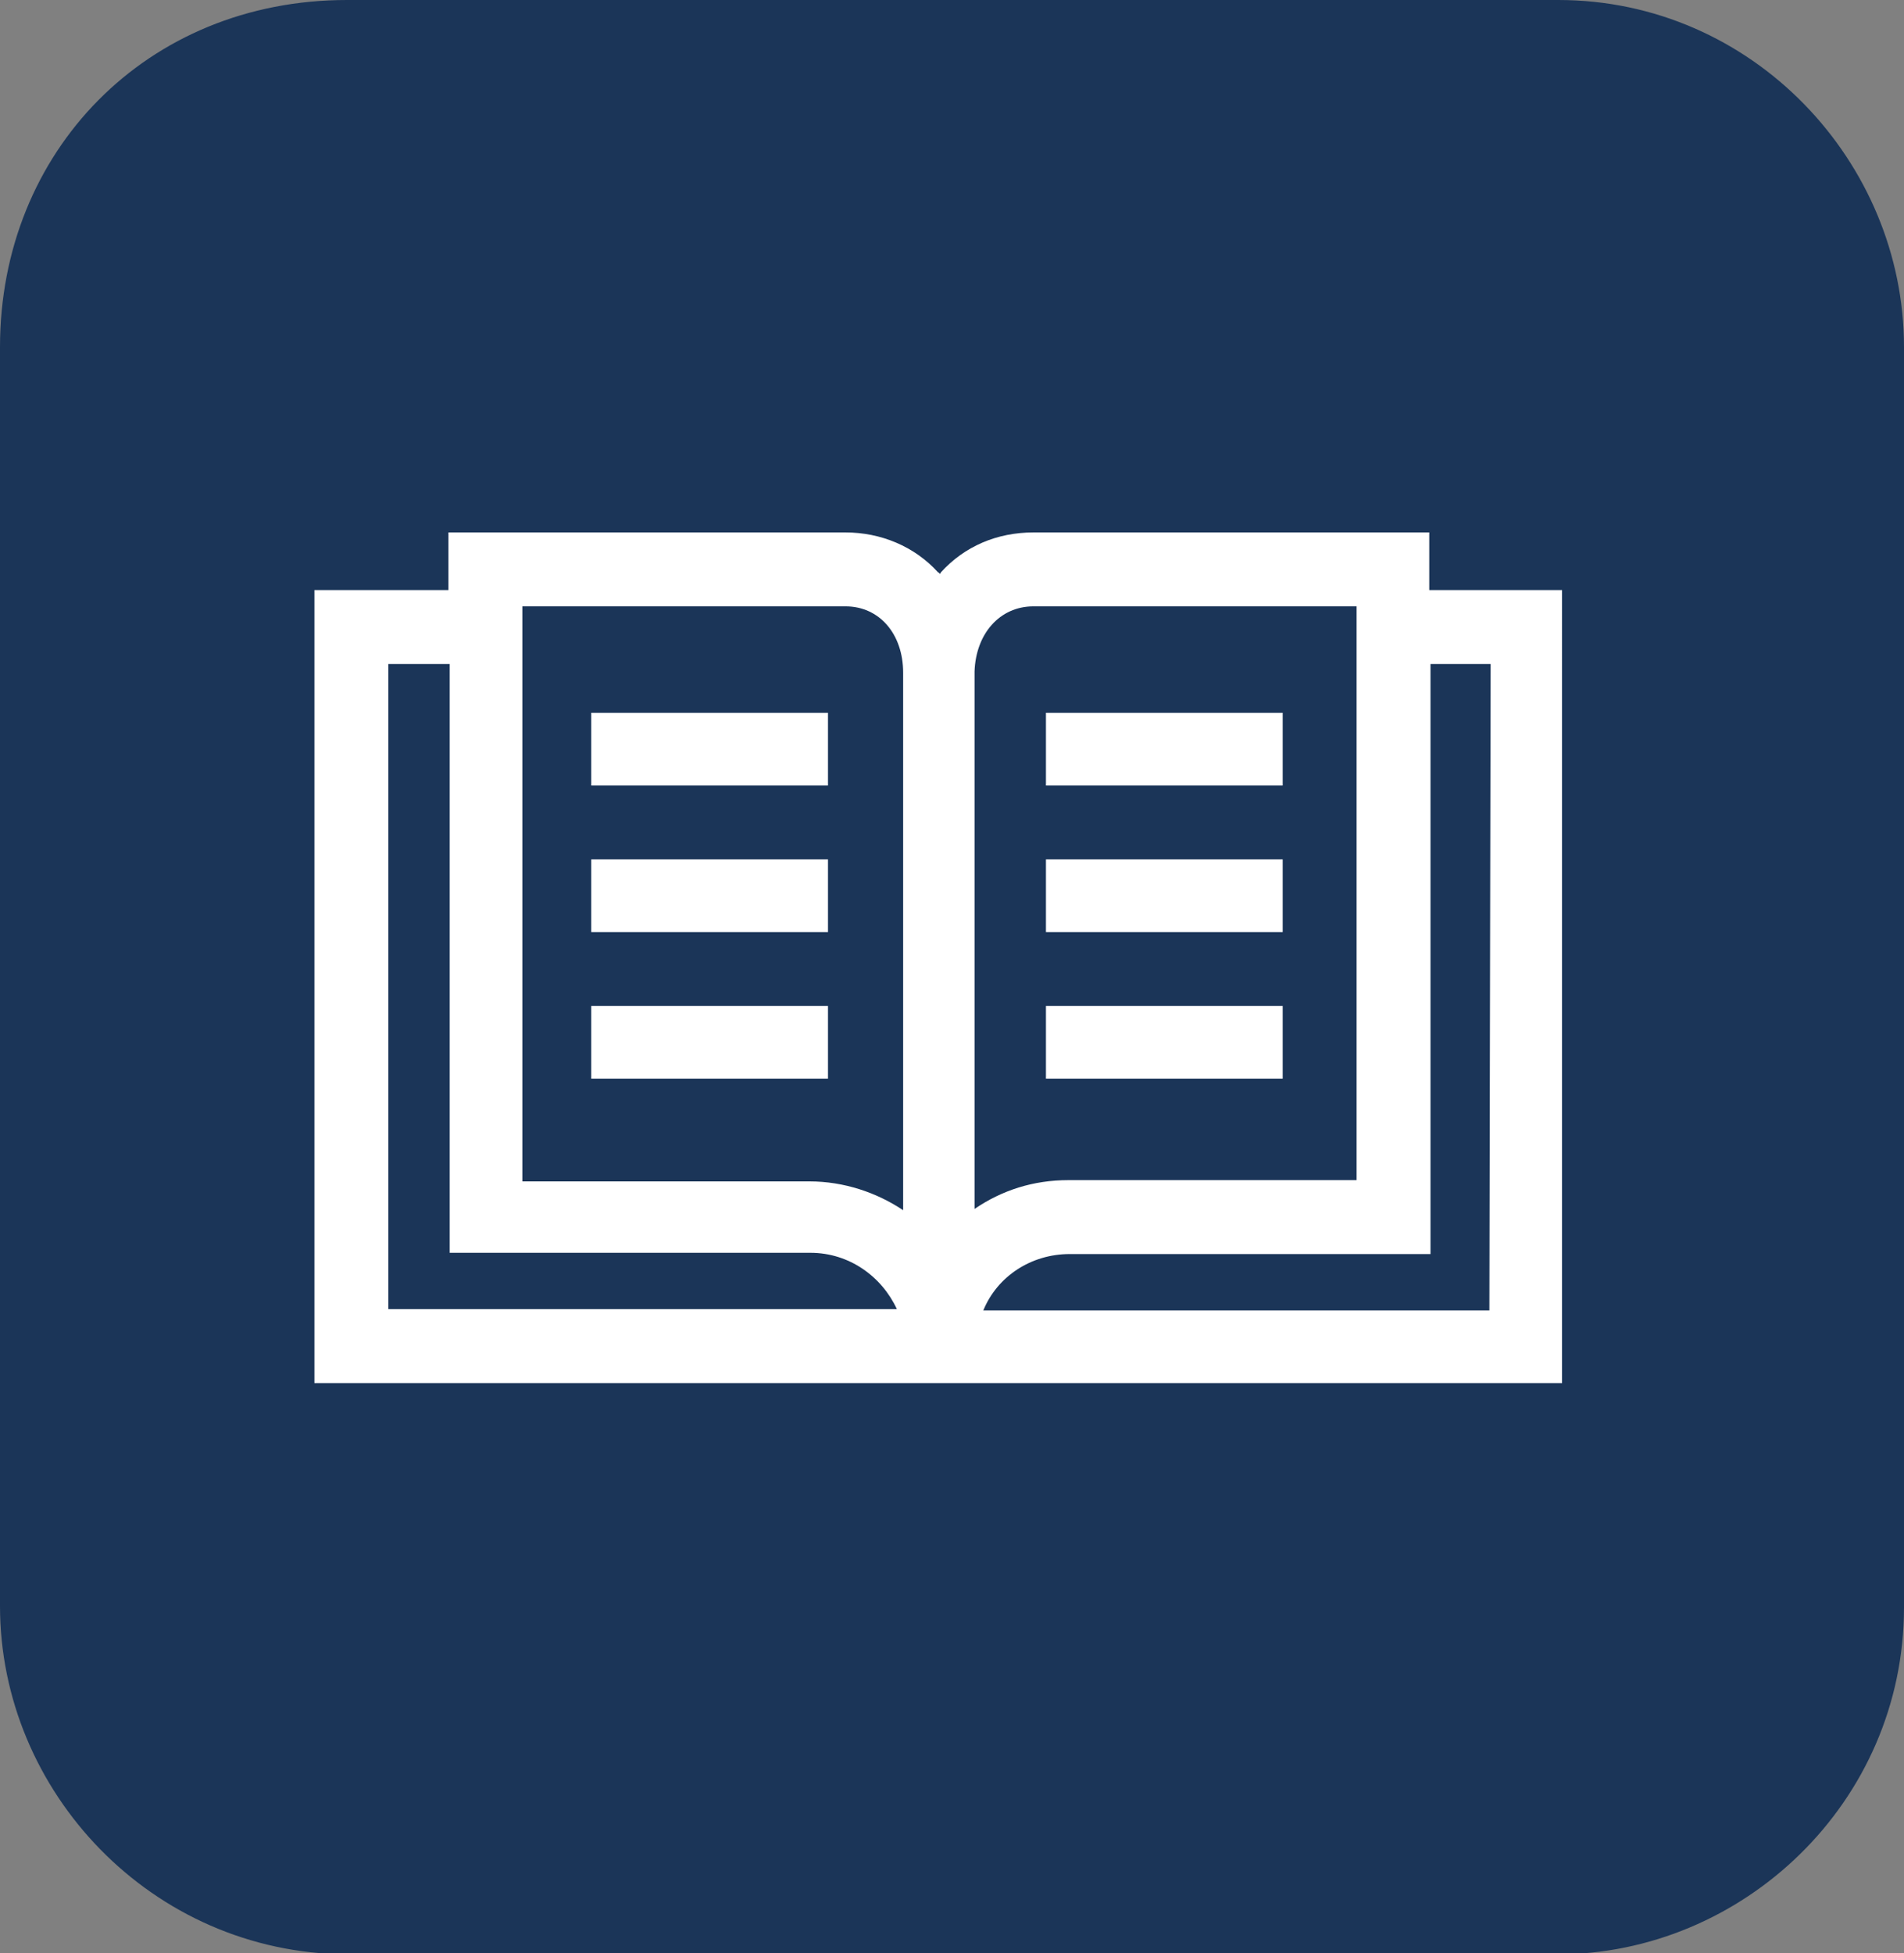 <?xml version="1.0" encoding="UTF-8"?> <svg xmlns="http://www.w3.org/2000/svg" xmlns:xlink="http://www.w3.org/1999/xlink" version="1.1" id="Calque_2_00000088107720395845617980000000403800657113696434_" x="0px" y="0px" viewBox="0 0 152 155.9" style="enable-background:new 0 0 152 155.9;" xml:space="preserve"><rect x="0" y="0" width="152" height="155.9" fill="#808080" stroke="none"/> <style type="text/css"> .st0{fill:#1B3558;} .st1{fill:#FFFFFF;} </style> <g id="Calque_1-2"> <g> <path class="st0" d="M27.7,0h96.7C139.9,0,152,12.9,152,27.7v100.6c0,15.6-12.9,27.7-27.7,27.7H27.7C12.1,155.9,0,143,0,128.2 V27.7C0,12.1,11.7,0,27.7,0z"></path> </g> </g> <path class="st1" d="M114.1,47.1v-4.6H82.5c-2.9,0-5.5,1.1-7.4,3.2c0,0,0,0.1-0.1,0.1c0,0,0-0.1-0.1-0.1c-1.9-2.1-4.6-3.2-7.4-3.2 H35.8v4.6H25.1v63.3h99.6V47.1H114.1z M82.5,48.4h25.8v45.8h-23c-2.8,0-5.3,0.8-7.5,2.3V53.6C77.9,50.6,79.8,48.4,82.5,48.4z M41.7,48.4h25.8c2.7,0,4.6,2.2,4.6,5.3v42.9c-2.1-1.4-4.7-2.3-7.5-2.3H41.7V48.4z M31,53h4.9v47h28.8c3.1,0,5.7,1.9,6.9,4.5H31V53z M118.9,104.6H78.5c1.1-2.7,3.8-4.5,6.9-4.5h28.8V53h4.8L118.9,104.6L118.9,104.6z"></path> <path class="st1" d="M47.2,56.9h18.9v5.8H47.2V56.9z"></path> <path class="st1" d="M47.2,68.6h18.9v5.8H47.2V68.6z"></path> <path class="st1" d="M47.2,80.3h18.9v5.8H47.2V80.3z"></path> <path class="st1" d="M83.5,56.9h18.9v5.8H83.5V56.9z"></path> <path class="st1" d="M83.5,68.6h18.9v5.8H83.5V68.6z"></path> <path class="st1" d="M83.5,80.3h18.9v5.8H83.5V80.3z"></path> </svg> 
